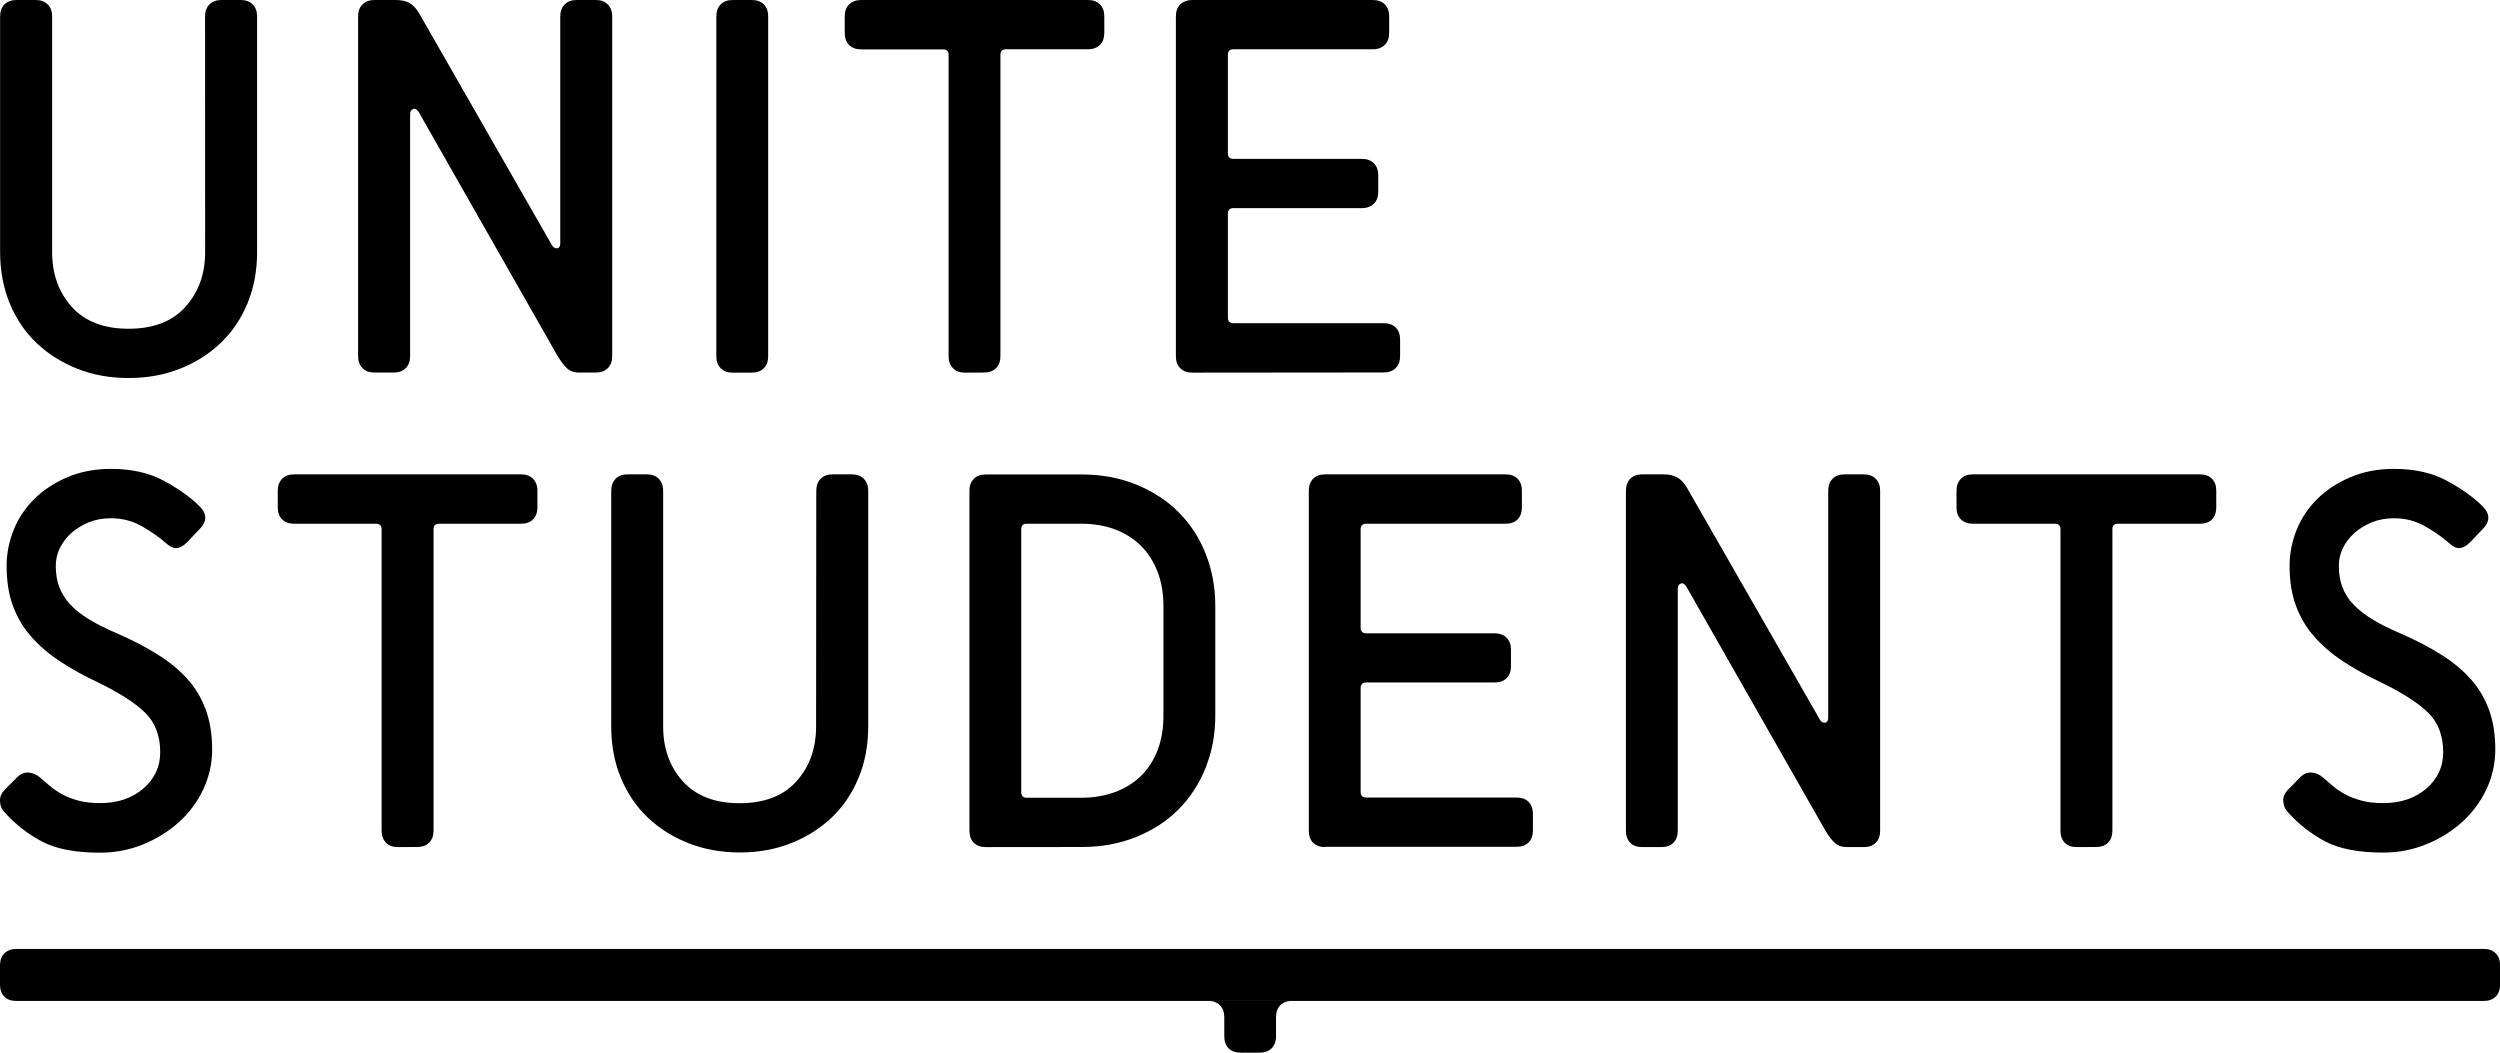 <svg width="190" height="80" viewBox="0 0 190 80" fill="none" xmlns="http://www.w3.org/2000/svg">
<g clip-path="url(#clip0_526_872)">
<path d="M15.584 1.248C15.584 0.861 15.694 0.555 15.919 0.336C16.138 0.117 16.444 0 16.83 0H18.286C18.672 0 18.978 0.109 19.204 0.336C19.422 0.555 19.539 0.861 19.539 1.248V19.153C19.539 20.569 19.298 21.869 18.811 23.051C18.323 24.226 17.645 25.234 16.771 26.066C15.898 26.898 14.864 27.555 13.677 28.022C12.482 28.496 11.186 28.73 9.773 28.73C8.361 28.73 7.057 28.496 5.87 28.022C4.676 27.547 3.649 26.898 2.775 26.066C1.901 25.234 1.224 24.226 0.736 23.051C0.255 21.869 0.008 20.569 0.008 19.153V1.248C0.008 0.861 0.117 0.555 0.343 0.336C0.561 0.117 0.867 0 1.253 0H2.71C3.095 0 3.401 0.109 3.627 0.336C3.853 0.555 3.962 0.861 3.962 1.248V19.153C3.962 20.817 4.457 22.212 5.455 23.321C6.453 24.431 7.894 24.985 9.773 24.985C11.652 24.985 13.094 24.431 14.092 23.321C15.089 22.212 15.592 20.825 15.592 19.153L15.584 1.248Z" fill="black"/>
<path d="M44.051 28.321C43.665 28.321 43.352 28.219 43.119 28.015C42.886 27.803 42.639 27.489 42.391 27.08L31.832 8.533C31.693 8.314 31.548 8.226 31.395 8.285C31.242 8.343 31.169 8.482 31.169 8.701V27.066C31.169 27.453 31.06 27.759 30.834 27.978C30.616 28.204 30.31 28.314 29.916 28.314H28.46C28.074 28.314 27.768 28.204 27.55 27.978C27.331 27.759 27.215 27.453 27.215 27.066V1.248C27.215 0.861 27.324 0.555 27.55 0.336C27.768 0.117 28.074 0 28.46 0H30.077C30.492 0 30.841 0.073 31.118 0.226C31.395 0.38 31.642 0.65 31.868 1.036L41.961 18.657C42.071 18.825 42.202 18.89 42.355 18.869C42.508 18.839 42.58 18.715 42.58 18.496V1.248C42.58 0.861 42.69 0.555 42.915 0.336C43.134 0.117 43.44 0 43.825 0H45.282C45.668 0 45.974 0.109 46.192 0.336C46.411 0.555 46.527 0.861 46.527 1.248V27.066C46.527 27.453 46.418 27.759 46.192 27.978C45.974 28.204 45.668 28.314 45.282 28.314H44.051V28.321Z" fill="black"/>
<path d="M55.679 28.321C55.293 28.321 54.988 28.212 54.769 27.985C54.551 27.766 54.441 27.46 54.441 27.073V1.248C54.441 0.861 54.551 0.555 54.769 0.336C54.988 0.117 55.293 0 55.679 0H57.136C57.522 0 57.828 0.109 58.053 0.336C58.272 0.555 58.381 0.861 58.381 1.248V27.073C58.381 27.46 58.272 27.766 58.053 27.985C57.828 28.212 57.529 28.321 57.136 28.321H55.679Z" fill="black"/>
<path d="M73.338 28.321C72.952 28.321 72.647 28.212 72.428 27.985C72.21 27.766 72.093 27.46 72.093 27.073V4.168C72.093 3.891 71.955 3.752 71.678 3.752H65.445C65.058 3.752 64.753 3.642 64.534 3.416C64.308 3.197 64.199 2.891 64.199 2.504V1.248C64.199 0.861 64.308 0.555 64.534 0.336C64.753 0.117 65.058 0 65.445 0H82.681C83.067 0 83.373 0.109 83.599 0.336C83.817 0.555 83.927 0.861 83.927 1.248V2.496C83.927 2.883 83.817 3.19 83.599 3.409C83.373 3.628 83.075 3.745 82.681 3.745H76.448C76.171 3.745 76.033 3.883 76.033 4.161V27.066C76.033 27.453 75.924 27.759 75.698 27.978C75.472 28.204 75.174 28.314 74.78 28.314L73.338 28.321Z" fill="black"/>
<path d="M90.62 28.321C90.234 28.321 89.928 28.212 89.702 27.985C89.476 27.766 89.367 27.46 89.367 27.073V1.248C89.367 0.861 89.476 0.555 89.702 0.336C89.928 0.117 90.227 0 90.62 0H104.332C104.718 0 105.024 0.109 105.25 0.336C105.468 0.555 105.577 0.861 105.577 1.248V2.496C105.577 2.883 105.468 3.19 105.25 3.409C105.024 3.628 104.718 3.745 104.332 3.745H93.737C93.46 3.745 93.321 3.883 93.321 4.161V11.657C93.321 11.934 93.46 12.073 93.737 12.073H103.495C103.881 12.073 104.186 12.182 104.412 12.409C104.638 12.635 104.747 12.934 104.747 13.321V14.569C104.747 14.956 104.638 15.263 104.412 15.482C104.186 15.701 103.888 15.818 103.495 15.818H93.737C93.46 15.818 93.321 15.956 93.321 16.234V24.146C93.321 24.423 93.46 24.562 93.737 24.562H105.162C105.548 24.562 105.854 24.672 106.073 24.89C106.298 25.117 106.408 25.416 106.408 25.81V27.058C106.408 27.445 106.298 27.752 106.073 27.971C105.847 28.197 105.548 28.307 105.162 28.307L90.62 28.321Z" fill="black"/>
<path d="M1.289 59.087C1.566 58.81 1.865 58.686 2.185 58.715C2.505 58.744 2.789 58.868 3.037 59.087C3.255 59.284 3.51 59.496 3.787 59.73C4.064 59.963 4.384 60.182 4.741 60.372C5.098 60.569 5.52 60.722 5.986 60.854C6.46 60.978 6.998 61.036 7.603 61.036C8.936 61.036 10.028 60.671 10.887 59.934C11.746 59.197 12.176 58.277 12.176 57.168C12.176 55.919 11.797 54.919 11.033 54.168C10.268 53.423 9.059 52.642 7.399 51.839C6.343 51.343 5.396 50.817 4.552 50.255C3.707 49.7 2.979 49.073 2.367 48.379C1.755 47.686 1.296 46.898 0.976 46.029C0.656 45.16 0.503 44.146 0.503 43.007C0.503 42.065 0.685 41.153 1.042 40.263C1.398 39.372 1.93 38.591 2.622 37.905C3.314 37.226 4.151 36.679 5.134 36.263C6.117 35.846 7.217 35.635 8.433 35.635C10.013 35.635 11.361 35.941 12.482 36.554C13.603 37.168 14.499 37.803 15.162 38.474C15.744 39.058 15.744 39.642 15.162 40.219L14.208 41.219C13.931 41.496 13.669 41.642 13.414 41.657C13.166 41.671 12.875 41.525 12.54 41.219C12.183 40.89 11.63 40.496 10.88 40.051C10.137 39.606 9.314 39.387 8.433 39.387C7.821 39.387 7.261 39.489 6.751 39.693C6.241 39.905 5.797 40.175 5.426 40.503C5.054 40.839 4.763 41.219 4.552 41.649C4.34 42.08 4.239 42.533 4.239 43C4.239 43.613 4.326 44.153 4.508 44.627C4.69 45.102 4.967 45.54 5.338 45.941C5.71 46.343 6.197 46.722 6.795 47.087C7.392 47.452 8.12 47.81 8.979 48.175C10.115 48.671 11.127 49.204 12.009 49.759C12.897 50.314 13.64 50.934 14.252 51.613C14.863 52.299 15.322 53.073 15.642 53.949C15.963 54.825 16.123 55.832 16.123 56.971C16.123 58.029 15.897 59.022 15.46 59.971C15.016 60.912 14.412 61.744 13.633 62.452C12.853 63.16 11.95 63.73 10.909 64.16C9.868 64.591 8.768 64.803 7.603 64.803C5.717 64.803 4.246 64.518 3.175 63.949C2.105 63.379 1.173 62.649 0.372 61.759C0.146 61.54 0.022 61.263 0 60.927C-0.029 60.598 0.095 60.292 0.372 60.007L1.289 59.087Z" fill="black"/>
<path d="M30.248 64.379C29.863 64.379 29.557 64.27 29.338 64.051C29.12 63.825 29.003 63.525 29.003 63.131V40.219C29.003 39.941 28.865 39.803 28.588 39.803H22.355C21.961 39.803 21.663 39.693 21.444 39.474C21.226 39.255 21.109 38.949 21.109 38.554V37.306C21.109 36.919 21.219 36.613 21.444 36.386C21.663 36.16 21.969 36.051 22.355 36.051H39.599C39.985 36.051 40.291 36.16 40.509 36.386C40.728 36.613 40.844 36.912 40.844 37.306V38.554C40.844 38.941 40.735 39.248 40.509 39.474C40.291 39.7 39.985 39.803 39.599 39.803H33.365C33.089 39.803 32.95 39.941 32.95 40.219V63.124C32.95 63.511 32.841 63.817 32.615 64.043C32.397 64.263 32.091 64.372 31.705 64.372L30.248 64.379Z" fill="black"/>
<path d="M62.037 37.306C62.037 36.919 62.146 36.613 62.372 36.386C62.59 36.16 62.896 36.051 63.282 36.051H64.739C65.125 36.051 65.43 36.16 65.649 36.386C65.868 36.613 65.984 36.912 65.984 37.306V55.211C65.984 56.627 65.744 57.927 65.256 59.102C64.768 60.284 64.091 61.292 63.217 62.124C62.343 62.956 61.309 63.613 60.122 64.08C58.935 64.554 57.631 64.788 56.219 64.788C54.806 64.788 53.502 64.547 52.315 64.08C51.128 63.605 50.094 62.956 49.22 62.124C48.346 61.292 47.669 60.284 47.181 59.102C46.693 57.927 46.453 56.627 46.453 55.211V37.306C46.453 36.919 46.562 36.613 46.788 36.386C47.007 36.16 47.312 36.051 47.698 36.051H49.155C49.541 36.051 49.847 36.16 50.065 36.386C50.284 36.613 50.4 36.912 50.4 37.306V55.211C50.4 56.876 50.895 58.27 51.893 59.379C52.891 60.489 54.333 61.044 56.211 61.044C58.09 61.044 59.539 60.489 60.53 59.379C61.527 58.27 62.023 56.883 62.023 55.211L62.037 37.306Z" fill="black"/>
<path d="M74.921 64.38C74.535 64.38 74.229 64.27 74.011 64.051C73.792 63.825 73.676 63.526 73.676 63.132V37.307C73.676 36.92 73.785 36.613 74.011 36.394C74.229 36.168 74.535 36.059 74.921 36.059H82.189C83.711 36.059 85.102 36.314 86.361 36.832C87.621 37.343 88.692 38.044 89.58 38.934C90.469 39.825 91.153 40.876 91.634 42.102C92.122 43.321 92.362 44.642 92.362 46.059V54.38C92.362 55.796 92.122 57.11 91.634 58.336C91.146 59.555 90.461 60.613 89.58 61.504C88.692 62.394 87.621 63.095 86.361 63.606C85.102 64.117 83.711 64.373 82.189 64.373L74.921 64.38ZM88.422 46.051C88.422 45.081 88.269 44.205 87.963 43.424C87.658 42.642 87.228 41.993 86.674 41.446C86.121 40.905 85.458 40.496 84.701 40.219C83.936 39.942 83.099 39.803 82.189 39.803H78.031C77.754 39.803 77.615 39.942 77.615 40.219V60.212C77.615 60.489 77.754 60.628 78.031 60.628H82.189C83.099 60.628 83.936 60.489 84.701 60.212C85.466 59.934 86.121 59.533 86.674 59.008C87.228 58.482 87.658 57.825 87.963 57.051C88.269 56.27 88.422 55.387 88.422 54.387V46.051Z" fill="black"/>
<path d="M100.714 64.379C100.328 64.379 100.022 64.27 99.796 64.051C99.578 63.825 99.469 63.525 99.469 63.131V37.306C99.469 36.919 99.578 36.613 99.796 36.386C100.022 36.16 100.328 36.051 100.714 36.051H114.419C114.812 36.051 115.118 36.16 115.337 36.386C115.562 36.613 115.664 36.912 115.664 37.306V38.554C115.664 38.941 115.555 39.248 115.337 39.474C115.111 39.7 114.812 39.803 114.419 39.803H103.831C103.554 39.803 103.408 39.941 103.408 40.219V47.715C103.408 47.992 103.547 48.131 103.831 48.131H113.589C113.975 48.131 114.281 48.248 114.499 48.467C114.725 48.693 114.834 48.992 114.834 49.379V50.627C114.834 51.014 114.725 51.321 114.499 51.54C114.281 51.766 113.975 51.868 113.589 51.868H103.831C103.554 51.868 103.408 52.007 103.408 52.284V60.197C103.408 60.474 103.547 60.613 103.831 60.613H115.257C115.643 60.613 115.948 60.722 116.174 60.941C116.393 61.168 116.502 61.474 116.502 61.861V63.109C116.502 63.496 116.393 63.803 116.174 64.029C115.948 64.248 115.643 64.357 115.257 64.357H100.714V64.379Z" fill="black"/>
<path d="M140.385 64.379C139.999 64.379 139.686 64.277 139.453 64.065C139.22 63.861 138.979 63.547 138.732 63.131L128.173 44.598C128.034 44.372 127.889 44.292 127.736 44.35C127.583 44.408 127.51 44.547 127.51 44.766V63.131C127.51 63.518 127.401 63.825 127.182 64.051C126.957 64.27 126.658 64.379 126.265 64.379H124.816C124.43 64.379 124.116 64.27 123.898 64.051C123.68 63.825 123.57 63.525 123.57 63.131V37.306C123.57 36.919 123.68 36.613 123.898 36.386C124.124 36.16 124.43 36.051 124.816 36.051H126.432C126.847 36.051 127.197 36.131 127.474 36.284C127.75 36.438 127.998 36.708 128.224 37.095L138.324 54.715C138.433 54.883 138.564 54.949 138.717 54.919C138.87 54.898 138.943 54.766 138.943 54.54V37.306C138.943 36.919 139.052 36.613 139.278 36.386C139.496 36.16 139.802 36.051 140.188 36.051H141.645C142.031 36.051 142.337 36.16 142.555 36.386C142.781 36.613 142.89 36.912 142.89 37.306V63.131C142.89 63.518 142.781 63.825 142.555 64.051C142.329 64.27 142.031 64.379 141.645 64.379H140.385Z" fill="black"/>
<path d="M157.842 64.379C157.449 64.379 157.15 64.27 156.924 64.051C156.706 63.825 156.596 63.525 156.596 63.131V40.219C156.596 39.941 156.458 39.803 156.181 39.803H149.948C149.555 39.803 149.256 39.693 149.03 39.474C148.805 39.255 148.695 38.949 148.695 38.554V37.306C148.695 36.919 148.805 36.613 149.03 36.386C149.256 36.16 149.555 36.051 149.948 36.051H167.192C167.585 36.051 167.884 36.16 168.11 36.386C168.335 36.613 168.437 36.912 168.437 37.306V38.554C168.437 38.941 168.328 39.248 168.11 39.474C167.884 39.7 167.585 39.803 167.192 39.803H160.959C160.682 39.803 160.543 39.941 160.543 40.219V63.124C160.543 63.511 160.434 63.817 160.216 64.043C159.99 64.263 159.684 64.372 159.298 64.372L157.842 64.379Z" fill="black"/>
<path d="M174.795 59.087C175.071 58.81 175.37 58.686 175.69 58.715C176.011 58.744 176.295 58.868 176.542 59.087C176.768 59.284 177.016 59.496 177.293 59.73C177.562 59.963 177.882 60.182 178.246 60.372C178.603 60.569 179.026 60.722 179.499 60.854C179.972 60.978 180.504 61.036 181.116 61.036C182.441 61.036 183.541 60.671 184.4 59.934C185.259 59.197 185.682 58.277 185.682 57.168C185.682 55.919 185.303 54.919 184.546 54.168C183.781 53.423 182.572 52.642 180.912 51.839C179.856 51.343 178.909 50.817 178.064 50.255C177.22 49.7 176.491 49.073 175.88 48.379C175.268 47.686 174.809 46.898 174.489 46.029C174.168 45.16 174.008 44.146 174.008 43.007C174.008 42.065 174.19 41.153 174.547 40.263C174.904 39.372 175.436 38.591 176.127 37.905C176.819 37.226 177.657 36.679 178.64 36.263C179.623 35.846 180.722 35.635 181.946 35.635C183.519 35.635 184.873 35.941 185.995 36.554C187.116 37.168 188.005 37.803 188.675 38.474C189.257 39.058 189.257 39.642 188.675 40.219L187.721 41.219C187.444 41.496 187.182 41.642 186.927 41.657C186.679 41.671 186.388 41.525 186.06 41.219C185.696 40.89 185.15 40.496 184.4 40.051C183.65 39.606 182.834 39.387 181.953 39.387C181.341 39.387 180.781 39.489 180.264 39.693C179.754 39.905 179.31 40.175 178.938 40.503C178.567 40.839 178.276 41.219 178.064 41.649C177.853 42.08 177.751 42.533 177.751 43C177.751 43.613 177.839 44.153 178.028 44.627C178.203 45.102 178.48 45.54 178.858 45.934C179.237 46.336 179.725 46.715 180.315 47.08C180.912 47.445 181.64 47.803 182.499 48.168C183.635 48.664 184.648 49.197 185.529 49.752C186.417 50.306 187.167 50.927 187.772 51.606C188.383 52.292 188.842 53.065 189.162 53.941C189.483 54.817 189.643 55.825 189.643 56.963C189.643 58.022 189.417 59.014 188.98 59.963C188.536 60.905 187.925 61.737 187.153 62.445C186.381 63.153 185.47 63.722 184.429 64.153C183.388 64.584 182.288 64.795 181.13 64.795C179.244 64.795 177.773 64.511 176.703 63.941C175.639 63.372 174.7 62.642 173.906 61.752C173.681 61.533 173.557 61.255 173.528 60.919C173.498 60.591 173.622 60.284 173.906 60L174.795 59.087Z" fill="black"/>
<path d="M5.942 76.073H88.624H132.857H168.802H188.755C189.148 76.073 189.447 75.964 189.672 75.745C189.898 75.519 190.007 75.212 190.007 74.825V73.365C190.007 72.978 189.898 72.672 189.672 72.453C189.447 72.227 189.148 72.117 188.755 72.117H169.792H133.847H89.615H6.94H8.083H1.253C0.867 72.117 0.561 72.234 0.335 72.453C0.109 72.672 0 72.978 0 73.365V74.825C0 75.212 0.109 75.519 0.335 75.745C0.553 75.971 0.859 76.073 1.253 76.073H7.078" fill="black"/>
<path d="M91.801 76.066C92.187 76.066 92.493 76.176 92.711 76.395C92.937 76.621 93.046 76.92 93.046 77.315V78.76C93.046 79.147 93.155 79.453 93.374 79.672C93.592 79.891 93.898 80.001 94.284 80.001H95.733C96.119 80.001 96.418 79.891 96.643 79.672C96.862 79.446 96.978 79.147 96.978 78.76V77.315C96.978 76.92 97.088 76.621 97.306 76.395C97.532 76.169 97.83 76.066 98.216 76.066" fill="black"/>
</g>
<defs>
<clipPath id="clip0_526_872">
<rect width="190" height="80" fill="white"/>
</clipPath>
</defs>
</svg>
